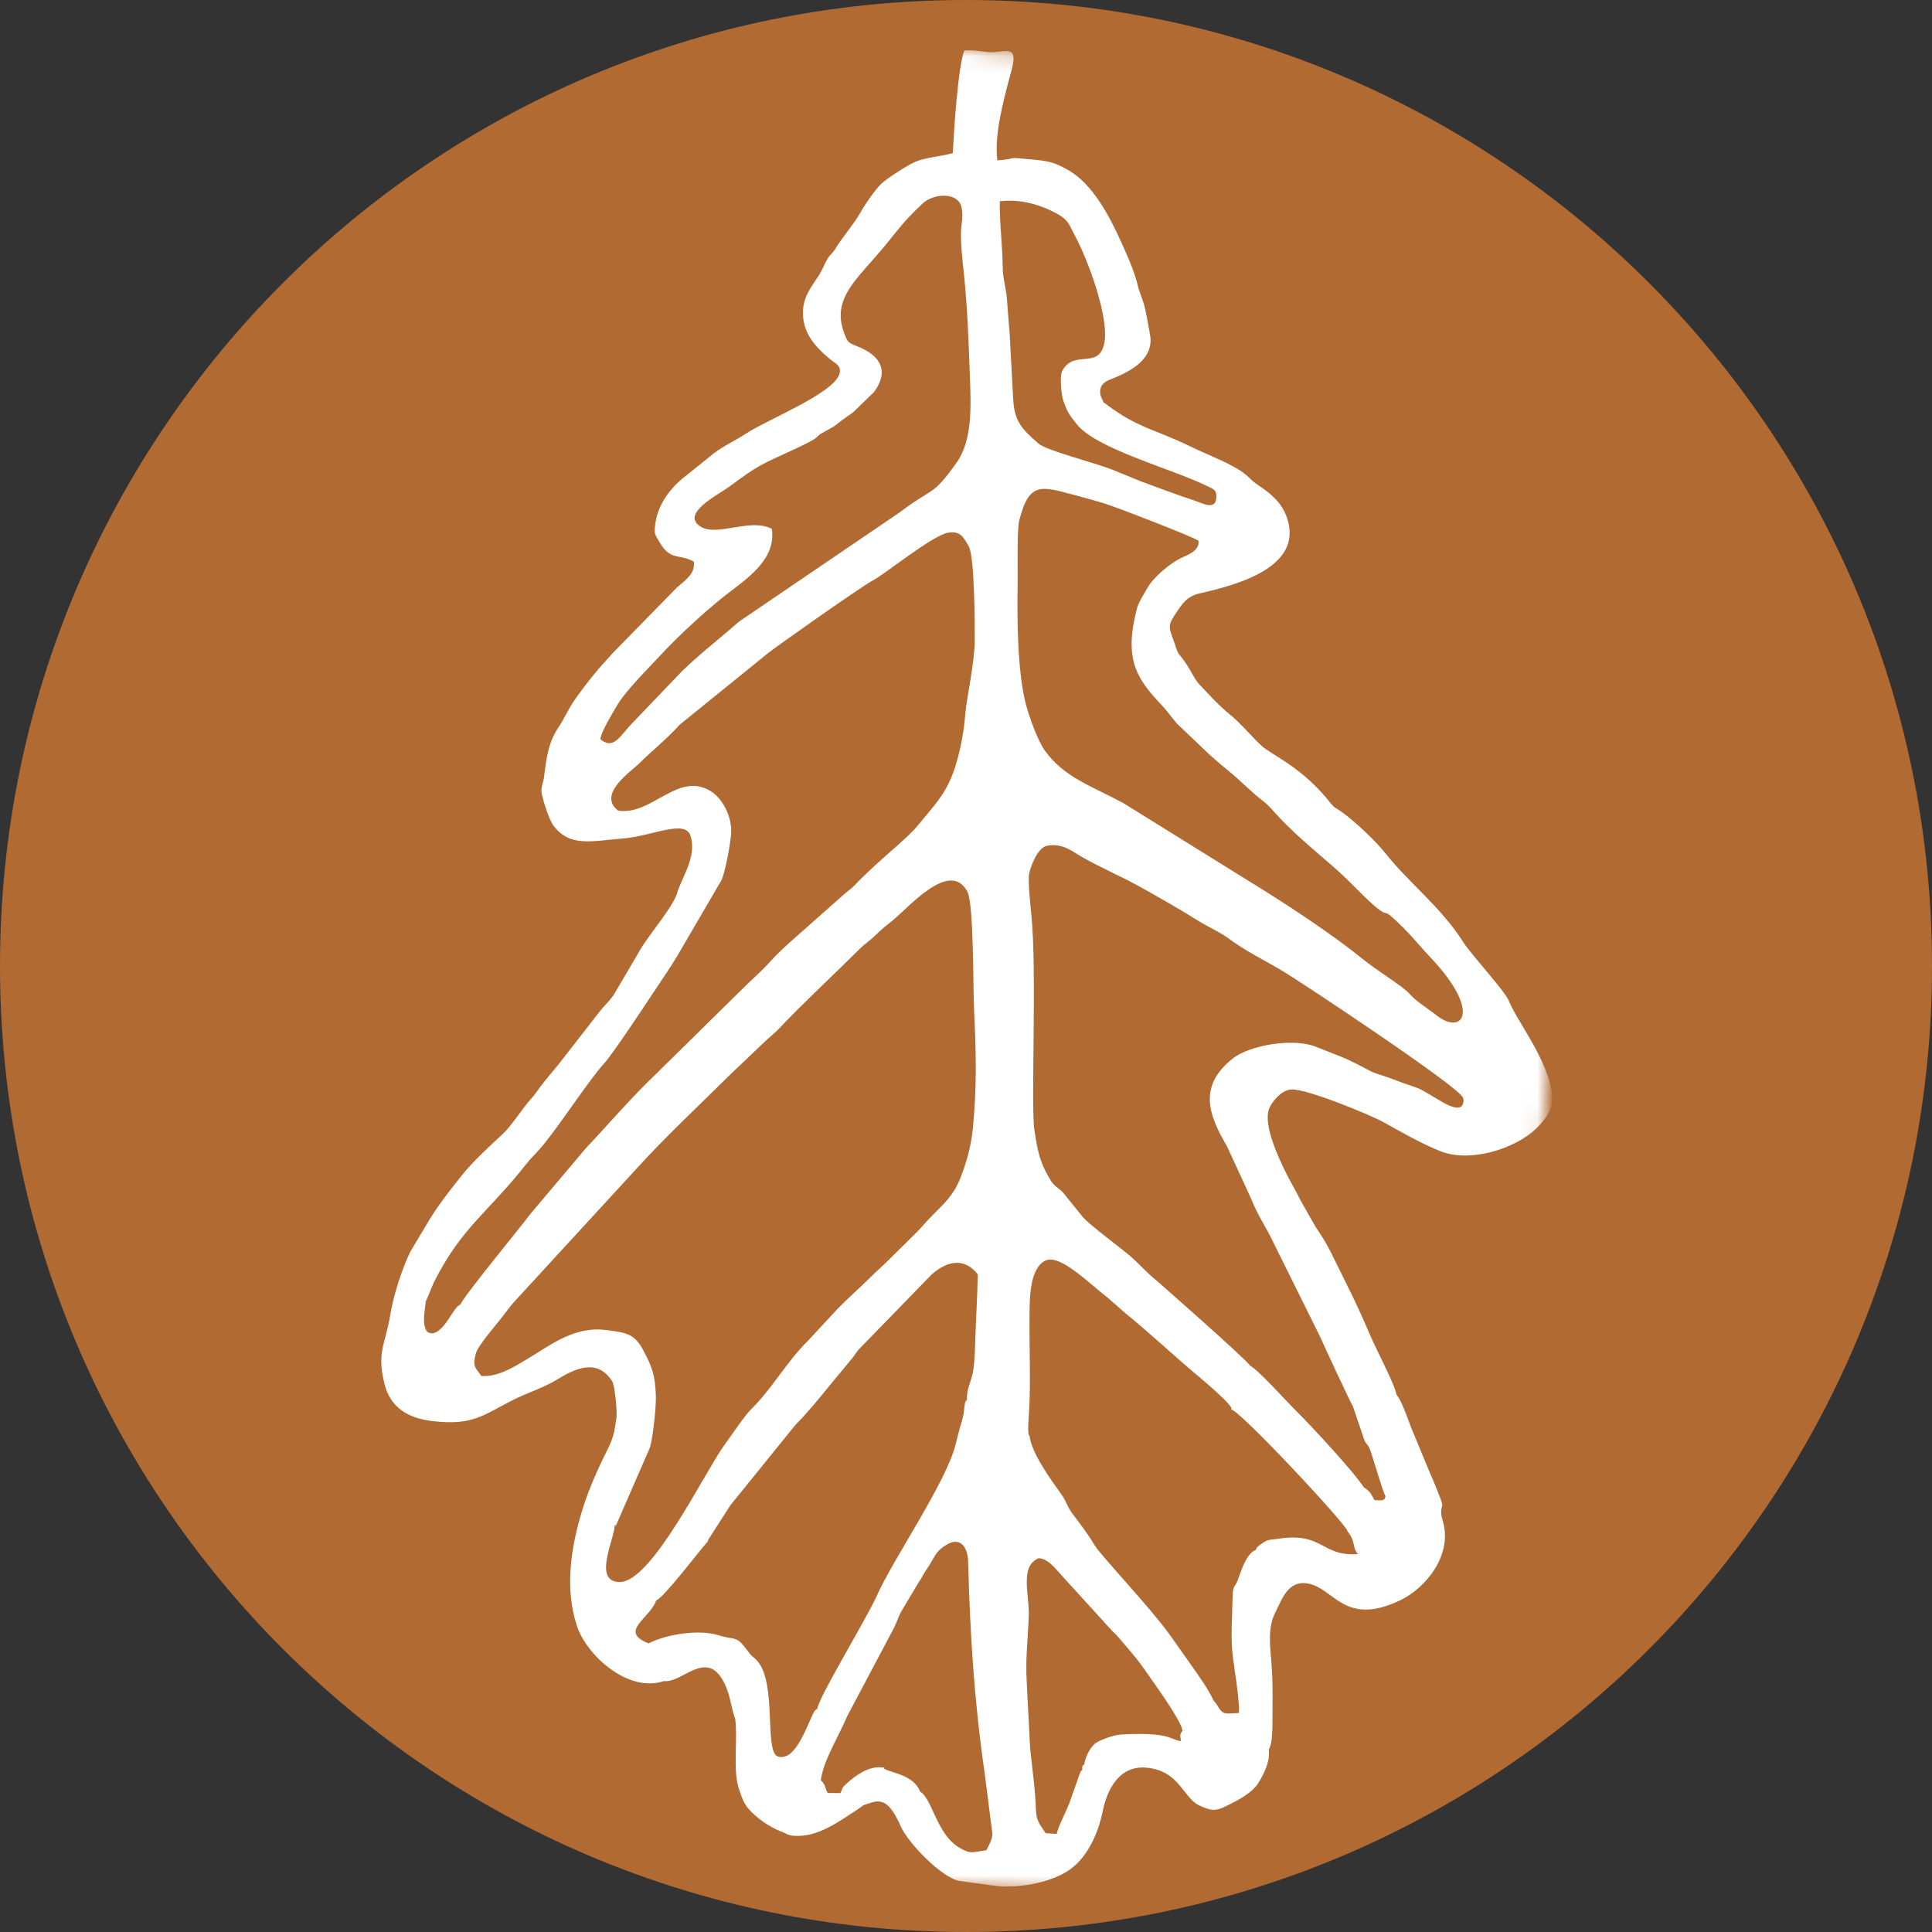 <?xml version="1.0" encoding="UTF-8"?> <svg xmlns="http://www.w3.org/2000/svg" width="120" height="120" viewBox="0 0 120 120" fill="none"><rect x="0" y="0" width="120" height="120" fill="#333333" stroke="none"/><g clip-path="url(#clip0_330_24)"><path d="M60 120C93.137 120 120 93.137 120 60C120 26.863 93.137 0 60 0C26.863 0 0 26.863 0 60C0 93.137 26.863 120 60 120Z" fill="#B06A32"></path><mask id="mask0_330_24" style="mask-type:luminance" maskUnits="userSpaceOnUse" x="19" y="0" width="82" height="120"><path d="M19.418 114.468L92.282 119.42L100.582 5.826L27.718 0.873L19.418 114.468Z" fill="white"></path></mask><g mask="url(#mask0_330_24)"><path fill-rule="evenodd" clip-rule="evenodd" d="M38.184 94.726C38.154 95.628 36.796 98.26 38.499 98.262C40.486 98.264 43.755 91.462 44.989 89.759C45.39 89.206 46.26 87.919 46.663 87.523C47.923 86.291 48.927 84.498 50.167 83.296L52.053 81.263C52.717 80.583 53.33 80.063 54.055 79.344C54.482 78.921 54.708 78.73 55.038 78.415L56.962 76.514C57.269 76.196 57.593 75.808 57.929 75.472C58.591 74.81 59.205 74.258 59.617 73.252C59.999 72.321 60.312 71.21 60.417 70.171C60.677 67.617 60.631 65.361 60.501 62.731C60.435 61.41 60.489 56.146 60.088 55.387C59.009 53.343 56.438 56.368 55.447 57.167C55.077 57.465 54.781 57.692 54.415 58.053C53.992 58.469 53.744 58.591 53.342 58.992C52.013 60.319 49.6 62.584 48.434 63.839C48.099 64.2 47.739 64.46 47.394 64.803L45.384 66.716C43.504 68.584 41.332 70.606 39.561 72.561L32.057 80.727C31.723 81.081 31.522 81.368 31.205 81.783C30.827 82.277 29.706 83.552 29.563 84.047C29.339 84.823 29.488 84.921 29.899 85.463C30.924 85.539 31.896 84.911 32.568 84.519C34.097 83.627 35.593 82.353 37.632 82.609C38.968 82.776 39.425 82.86 39.98 83.913C40.512 84.925 40.688 85.413 40.737 86.68C40.762 87.363 40.553 89.306 40.37 89.907L38.231 94.815C38.227 94.65 38.247 94.7 38.182 94.726H38.184ZM43.977 95.659C43.975 95.683 43.987 95.713 43.969 95.732C43.484 96.263 41.194 99.288 40.763 99.395C40.348 100.567 38.404 101.314 40.28 102.074C41.432 101.487 43.431 101.196 44.611 101.563C45.747 101.915 45.695 101.526 46.473 102.581C46.716 102.911 46.682 102.812 46.95 103.069C48.188 104.257 47.568 108.027 48.122 108.936C48.322 109.265 48.867 109.132 49.111 108.902C49.708 108.339 50.031 107.469 50.4 106.661C50.602 106.216 50.56 106.291 50.765 106.132C50.837 105.435 53.839 100.517 54.46 99.117C55.457 96.865 58.753 92.095 59.348 89.738C59.473 89.244 59.568 88.847 59.725 88.332C59.974 87.516 59.826 87.153 60.06 86.942C60.017 86.302 60.321 85.811 60.431 85.226C60.535 84.674 60.557 83.805 60.577 83.211C60.621 81.849 60.708 80.506 60.731 79.152C59.895 78.098 58.85 78.295 57.859 79.168L53.429 83.725C53.216 83.926 53.154 84.076 52.971 84.316L51.414 86.198C50.742 87.027 50.088 87.812 49.37 88.545L45.358 93.504L43.977 95.658V95.659ZM41.247 104.411C39.026 105.176 36.448 102.823 35.842 101.016C35.06 98.684 35.456 96.11 36.158 93.82C36.55 92.542 37.108 91.285 37.689 90.126C38.079 89.347 38.161 89.004 38.288 88.069C38.343 87.654 38.184 86.052 38.032 85.808C37.094 84.304 35.669 85.036 34.573 85.702C33.688 86.239 32.736 86.507 31.811 86.981C29.951 87.936 29.32 88.559 26.84 88.263C25.273 88.076 24.231 87.381 23.875 85.935C23.39 83.962 23.942 83.481 24.23 81.723C24.448 80.39 24.977 78.802 25.485 77.745L26.482 76.081C27.105 74.992 27.887 74.011 28.669 73.023C29.343 72.171 30.424 71.174 31.235 70.426C31.771 69.932 32.457 68.826 32.978 68.257C33.212 68.001 33.355 67.782 33.562 67.5C33.908 67.027 34.307 66.591 34.714 66.08L37.261 62.809C37.563 62.418 37.914 62.142 38.172 61.703L39.862 58.828C40.45 57.886 41.945 56.151 42.105 55.308C42.515 54.231 43.251 53.121 42.894 51.927C42.572 50.852 40.486 51.942 38.694 52.081C36.757 52.232 35.407 52.633 34.394 51.302C34.09 50.902 33.761 49.8 33.66 49.359C33.554 48.904 33.75 48.629 33.793 48.259C33.928 47.133 34.047 46.123 34.693 45.17C35.029 44.673 35.332 43.981 35.68 43.49C36.498 42.334 37.175 41.515 38.079 40.542L42.05 36.486C42.665 35.962 43.184 35.596 43.097 34.887C42.208 34.38 41.655 34.85 40.997 33.724C40.695 33.209 40.6 33.214 40.713 32.461C40.885 31.311 41.65 30.278 42.584 29.567L44.335 28.158C45 27.656 45.673 27.367 46.358 26.918C47.71 26.032 51.828 24.422 52.144 23.202C52.275 22.697 51.85 22.553 51.564 22.317C50.604 21.523 49.786 20.61 49.881 19.227C49.944 18.311 50.474 17.72 50.875 17.081C51.099 16.724 51.224 16.347 51.434 16.02C51.554 15.834 51.628 15.797 51.779 15.605C51.922 15.424 51.964 15.311 52.08 15.145C52.293 14.842 52.525 14.523 52.764 14.208C52.934 13.982 53.284 13.487 53.419 13.243C53.717 12.708 54.36 11.77 54.738 11.414C55.091 11.084 56.129 10.415 56.642 10.15C57.419 9.749 58.334 9.756 59.18 9.508C59.252 8.082 59.493 4.259 59.89 3.133C60.419 3.091 60.814 3.178 61.34 3.233C62.253 3.329 63.147 2.707 62.915 3.993C62.871 4.236 62.772 4.561 62.704 4.819C62.308 6.331 61.744 8.396 61.949 9.961C63.42 9.859 62.195 9.714 64.325 9.927C65.263 10.021 65.591 10.144 66.313 10.544C67.89 11.418 68.948 13.502 69.652 15.064C70.053 15.953 70.503 16.948 70.714 17.913L71.031 18.822C71.108 18.985 71.439 20.761 71.457 20.971C71.582 22.461 69.984 23.17 68.89 23.601C68.326 23.824 68.192 24.306 68.468 24.822C68.619 25.105 68.396 24.868 68.739 25.13C70.627 26.57 71.801 26.687 73.942 27.732C75.071 28.284 76.598 28.831 77.393 29.495C77.734 29.781 77.724 29.846 78.119 30.113C78.961 30.683 79.631 31.221 79.953 32.21C80.949 35.273 76.74 36.348 74.512 36.857C73.719 37.038 73.435 37.505 73.084 38.019C72.489 38.889 72.589 38.917 72.955 39.959C73.14 40.485 73.094 40.469 73.4 40.848C73.875 41.435 74.171 42.161 74.457 42.468C75.075 43.131 75.74 43.856 76.389 44.378C77.058 44.916 77.755 45.767 78.37 46.332C78.989 46.903 80.862 47.623 82.627 49.861C82.891 50.195 82.959 50.167 83.32 50.42C84.108 50.97 85.433 52.218 86.038 52.983C87.516 54.85 89.5 56.337 90.877 58.503C91.418 59.354 93.466 61.526 93.727 62.185C94.26 63.528 96.57 66.363 96.4 68.516C96.355 69.085 95.75 69.776 95.424 70.09C94.104 71.363 91.313 72.236 89.47 71.505C88.316 71.048 87.07 70.334 85.959 69.714C85.095 69.233 81.092 67.592 80.187 67.668C79.577 67.72 78.982 68.438 78.82 68.884C78.454 69.896 79.423 71.921 79.853 72.806C80.175 73.468 80.449 73.867 80.779 74.558L81.714 76.204C82.082 76.751 82.37 77.19 82.68 77.82C83.705 79.91 84.178 80.759 85.163 83.072C85.428 83.695 86.712 86.16 86.727 86.607C87.128 87.07 87.555 88.523 87.856 89.165L88.664 91.125C88.982 91.857 89.185 92.328 89.5 93.16C89.668 93.603 89.52 93.48 89.514 93.909C89.51 94.195 89.609 94.422 89.671 94.694C90.114 96.617 88.623 98.615 86.927 99.416C83.495 101.038 82.87 98.638 81.224 98.353C79.982 98.139 79.616 99.37 79.222 100.134C78.732 101.081 78.879 102.141 78.976 103.352C79.076 104.595 79.031 105.871 79.034 107.119C79.028 107.495 79.008 108.422 78.803 108.652C78.913 109.414 78.481 110.219 78.147 110.763C77.853 111.242 77.163 111.67 76.573 111.97C75.663 112.431 75.441 112.603 74.458 112.122C73.472 111.639 73.245 109.976 71.213 109.793C69.507 109.639 68.764 111.151 68.487 112.513C68.211 113.866 67.573 115.284 66.52 116.07C65.408 116.9 63.505 117.253 62.047 117.165L59.582 116.829C58.472 116.61 56.402 114.473 55.95 113.441C55.054 111.397 54.459 111.878 53.654 112.113L53.163 112.457C52.108 113.124 50.811 114.135 49.305 114.025C48.881 113.994 48.739 113.821 48.723 113.849C48.713 113.867 48.681 113.824 48.661 113.811C47.99 113.581 47.366 113.165 46.912 112.765C46.263 112.191 46.16 111.927 45.86 110.991C45.529 109.854 45.819 108.073 45.67 106.788C45.386 106.005 45.377 105.27 44.944 104.451C43.858 102.396 42.371 104.557 41.246 104.415L41.247 104.411ZM50.983 110.576C51.145 109.346 51.971 108.1 52.633 106.571L55.535 101.095C55.712 100.731 55.804 100.419 55.97 100.108L57.036 98.319C57.219 98.061 57.362 97.749 57.582 97.432C58.093 96.697 58.068 96.332 58.901 95.889C59.663 95.485 60.109 96.117 60.132 96.98C60.252 101.512 60.506 105.586 61.152 110.088L61.639 113.885C61.646 114.252 61.403 114.637 61.265 114.924C60.379 115.025 60.352 115.195 59.626 114.786C58.176 113.969 57.908 111.712 57.156 111.286C56.76 110.285 55.491 110.132 55.002 109.906C54.684 109.759 55.234 109.803 54.668 109.77C53.911 109.727 53.11 110.296 52.593 110.771C52.236 111.101 52.406 110.982 52.19 111.375L51.411 111.365C51.206 111.022 51.317 110.891 50.981 110.574L50.983 110.576ZM86.056 92.924C86 93.284 85.785 93.173 85.369 93.173C85.167 92.815 85.106 92.613 84.712 92.389C84.124 91.455 81.43 88.541 80.441 87.567C79.9 87.035 78.148 85.079 77.652 84.832C77.498 84.509 71.875 79.567 71.792 79.502C71.278 79.093 70.743 78.498 70.305 78.107C69.699 77.567 67.686 76.104 67.254 75.587L66.011 74.052C65.776 73.81 65.465 73.653 65.277 73.348C64.557 72.172 64.441 71.455 64.247 70.177C64.018 68.673 64.417 60.327 64.059 56.821C64.01 56.339 63.836 54.715 63.92 54.263C63.97 53.991 64.396 52.634 65.056 52.526C66.018 52.368 66.573 52.867 67.191 53.222C68.325 53.873 69.671 54.442 70.879 55.12C72.069 55.789 73.32 56.498 74.475 57.221C75.022 57.563 75.763 57.892 76.242 58.243C76.773 58.632 77.305 58.973 77.947 59.334C78.568 59.684 79.213 60.039 79.784 60.384C80.835 61.018 90.667 67.525 90.867 68.181C90.924 68.369 90.909 68.334 90.883 68.496C90.786 69.083 89.957 68.666 89.596 68.455C87.506 67.231 88.768 67.89 86.281 66.945C85.88 66.793 85.417 66.686 85.078 66.506C83.294 65.558 83.555 65.756 81.737 65.019C80.324 64.445 77.605 64.919 76.56 65.752C74.399 67.478 75.065 69.251 76.223 71.224L77.73 74.496C78.006 75.22 78.482 76.013 78.828 76.641L81.997 83.033C82.158 83.408 83.936 87.249 84.025 87.328L84.765 89.514C84.93 89.788 84.996 89.743 85.126 90.117C85.337 90.72 85.892 92.689 86.056 92.924H86.056ZM77.998 96.275C77.369 96.462 76.987 97.901 76.848 98.225C76.668 98.644 76.567 98.38 76.55 99.459C76.535 100.415 76.457 101.405 76.523 102.375C76.588 103.343 76.98 105.262 76.956 106.397C76.044 106.457 75.948 106.502 75.63 105.956L75.412 105.651C75.405 105.645 75.385 105.626 75.37 105.615C75.14 105.056 74.41 104.018 74.055 103.518C73.538 102.789 73.1 102.157 72.626 101.498C71.423 99.823 68.402 96.652 67.99 95.977C67.447 95.088 67.095 94.669 66.563 93.95C66.329 93.635 66.186 93.18 65.945 92.845C65.314 91.965 64.077 90.289 63.948 89.189C63.876 89.118 63.819 89.03 63.916 87.644C64.033 85.968 63.916 83.31 63.947 81.513C63.962 80.666 63.945 78.78 64.931 78.299C65.838 77.857 67.672 79.744 68.806 80.607L69.933 81.594C71.349 82.734 72.905 84.209 74.469 85.511C74.795 85.783 76.8 87.483 76.451 87.538C76.929 87.498 83.827 94.892 83.686 95.103C83.848 95.297 83.973 95.484 84.051 95.792C84.174 96.275 84.106 96.186 84.338 96.53C82.044 96.686 82.199 95.133 79.364 95.58C79.014 95.636 78.786 95.601 78.515 95.78C78.258 95.948 78.045 96.077 77.998 96.271L77.998 96.275ZM74.443 33.593C74.163 33.354 69.235 31.463 68.623 31.278C68.149 31.135 67.543 30.959 67.047 30.83C64.741 30.231 63.955 29.788 63.309 32.317C63.157 32.909 63.221 35.419 63.209 36.223C63.174 38.382 63.181 41.643 63.715 43.726C63.918 44.518 64.464 46.028 64.91 46.639C66.105 48.275 67.694 48.771 69.76 49.874L78.553 55.335C80.448 56.523 82.952 58.192 84.628 59.558C85.486 60.256 87.145 61.273 87.505 61.684C87.975 62.222 88.63 62.592 89.214 63.056C90.813 64.329 92.067 62.882 88.879 59.5C88.006 58.574 87.614 58 86.445 56.945C86.068 56.604 86.099 56.804 85.751 56.567C85.21 56.197 84.15 55.093 83.671 54.624C82.429 53.411 80.855 52.267 79.408 50.719C79.061 50.348 78.812 50.027 78.4 49.713C77.702 49.181 77.05 48.476 76.246 47.833C75.862 47.525 75.554 47.245 75.157 46.901L73.093 44.934C72.749 44.535 72.497 44.155 72.137 43.779C70.49 42.061 69.85 40.839 70.596 37.875C70.723 37.368 71.009 36.988 71.257 36.536C71.623 35.871 72.688 34.965 73.394 34.642C73.904 34.408 74.49 34.186 74.444 33.593H74.443ZM62.1 12.5C62.079 13.838 62.265 15.243 62.281 16.593C62.289 17.322 62.486 17.852 62.543 18.576C62.592 19.21 62.642 19.952 62.703 20.579L62.927 24.709C62.987 26.116 63.408 26.603 64.499 27.546C65.062 28.033 68.147 28.75 69.339 29.277L70.916 29.918C71.997 30.314 73.062 30.721 74.193 31.091C74.697 31.256 75.525 31.749 75.552 30.855C75.564 30.429 75.355 30.375 75.069 30.233C72.818 29.107 68.068 27.902 66.847 26.309C66.411 25.741 66.329 25.673 66.05 24.907C65.92 24.546 65.808 23.366 65.974 23.047C66.703 21.657 68.234 22.995 68.586 21.334C68.92 19.759 67.573 16.113 66.737 14.583C66.438 14.036 66.39 13.7 65.766 13.339C64.725 12.74 63.429 12.34 62.099 12.5H62.1ZM47.942 32.853C48.23 34.848 46.219 36.047 44.914 37.088C43.706 38.051 42.078 39.553 41.041 40.678C40.316 41.464 38.817 42.943 38.299 43.861C38.053 44.297 37.316 45.471 37.292 45.915C38.077 46.576 38.481 45.775 39.142 45.053L42.366 41.683C43.401 40.672 44.778 39.6 45.9 38.61L55.833 31.857C58.006 30.213 57.883 30.887 59.414 28.737C60.412 27.335 60.309 25.233 60.24 23.317C60.162 21.157 60.088 19.135 59.877 17.068C59.795 16.269 59.617 14.846 59.715 14.063C59.758 13.723 59.836 13.051 59.654 12.674C59.312 11.965 57.968 12.01 57.289 12.655C56.047 13.838 55.906 14.123 54.903 15.338C54.383 15.966 53.879 16.494 53.396 17.075C52.529 18.119 51.87 19.151 52.417 20.647C52.648 21.279 52.682 21.285 53.274 21.521C54.731 22.102 55.223 23.072 54.291 24.346L53.08 25.521C52.912 25.686 52.736 25.784 52.588 25.89C51.645 26.564 52.179 26.284 51.095 26.881C50.536 27.187 51.132 27.07 49.465 27.845C47.154 28.918 47.239 28.799 45.248 30.261C44.598 30.739 42.245 31.908 43.509 32.704C44.559 33.365 46.614 32.136 47.942 32.854L47.942 32.853ZM28.611 81.011C28.734 80.588 32.353 76.198 32.956 75.385L36.409 71.294C37.636 70.002 38.772 68.665 40.101 67.34L46.461 61.081C46.859 60.697 47.36 60.259 47.77 59.801C48.127 59.399 48.606 58.94 49.018 58.565L52.368 55.598C52.606 55.369 52.838 55.248 53.091 54.978C54.491 53.495 56.278 52.159 56.973 51.311C58.381 49.591 59.077 49.028 59.659 46.379C59.819 45.651 59.904 44.989 59.968 44.236C60.043 43.36 60.535 41.146 60.542 39.809C60.547 38.874 60.541 34.558 60.167 33.925C59.842 33.374 59.666 32.959 58.886 33.087C57.943 33.241 54.944 35.667 54.295 36.004C53.531 36.4 48.139 40.21 47.665 40.599L42.215 45.014C41.473 45.85 40.47 46.652 39.673 47.446C39.214 47.903 37.067 49.334 38.395 50.348C40.478 50.682 42.087 47.9 44.129 49.13C44.832 49.554 45.406 50.595 45.418 51.582C45.426 52.2 45.033 54.229 44.808 54.677L42.071 59.367C41.599 60.158 41.084 60.886 40.604 61.616C40.073 62.424 38.061 65.458 37.56 66.008C36.53 67.136 34.718 69.979 33.591 71.293C33.259 71.679 32.989 71.917 32.687 72.301C30.308 75.323 28.694 76.205 26.984 79.58C26.789 79.964 26.619 80.493 26.451 80.817C26.394 81.413 26.186 82.222 26.522 82.708C27.169 83.199 27.884 81.874 28.125 81.528C28.3 81.278 28.349 81.166 28.612 81.01L28.611 81.011ZM67.224 109.937C67.223 109.631 67.192 109.721 67.343 109.595C67.413 109.079 67.772 108.411 68.137 108.211C68.475 108.025 69.175 107.757 69.69 107.73C72.779 107.571 72.691 108.081 73.347 108.143C73.322 107.796 73.246 107.738 73.445 107.519C73.44 107.014 71.968 104.951 71.665 104.516C70.545 102.903 70.669 103.117 69.483 101.711C69.245 101.429 69.144 101.386 68.92 101.123L65.949 97.863C65.653 97.557 65.134 96.795 64.505 96.785C63.333 97.275 63.931 99.063 63.9 100.266C63.862 101.696 63.681 102.969 63.771 104.449L63.983 108.59C64.11 109.795 64.317 111.28 64.346 112.467C64.38 113.176 64.647 113.37 64.944 113.864L65.64 113.908C65.662 113.575 66.265 112.432 66.44 111.94L67.086 110.108C67.186 109.916 67.078 110.067 67.223 109.937H67.224Z" fill="white"></path></g></g><defs><clipPath id="clip0_330_24"><rect width="120" height="120" fill="white"></rect></clipPath></defs></svg> 